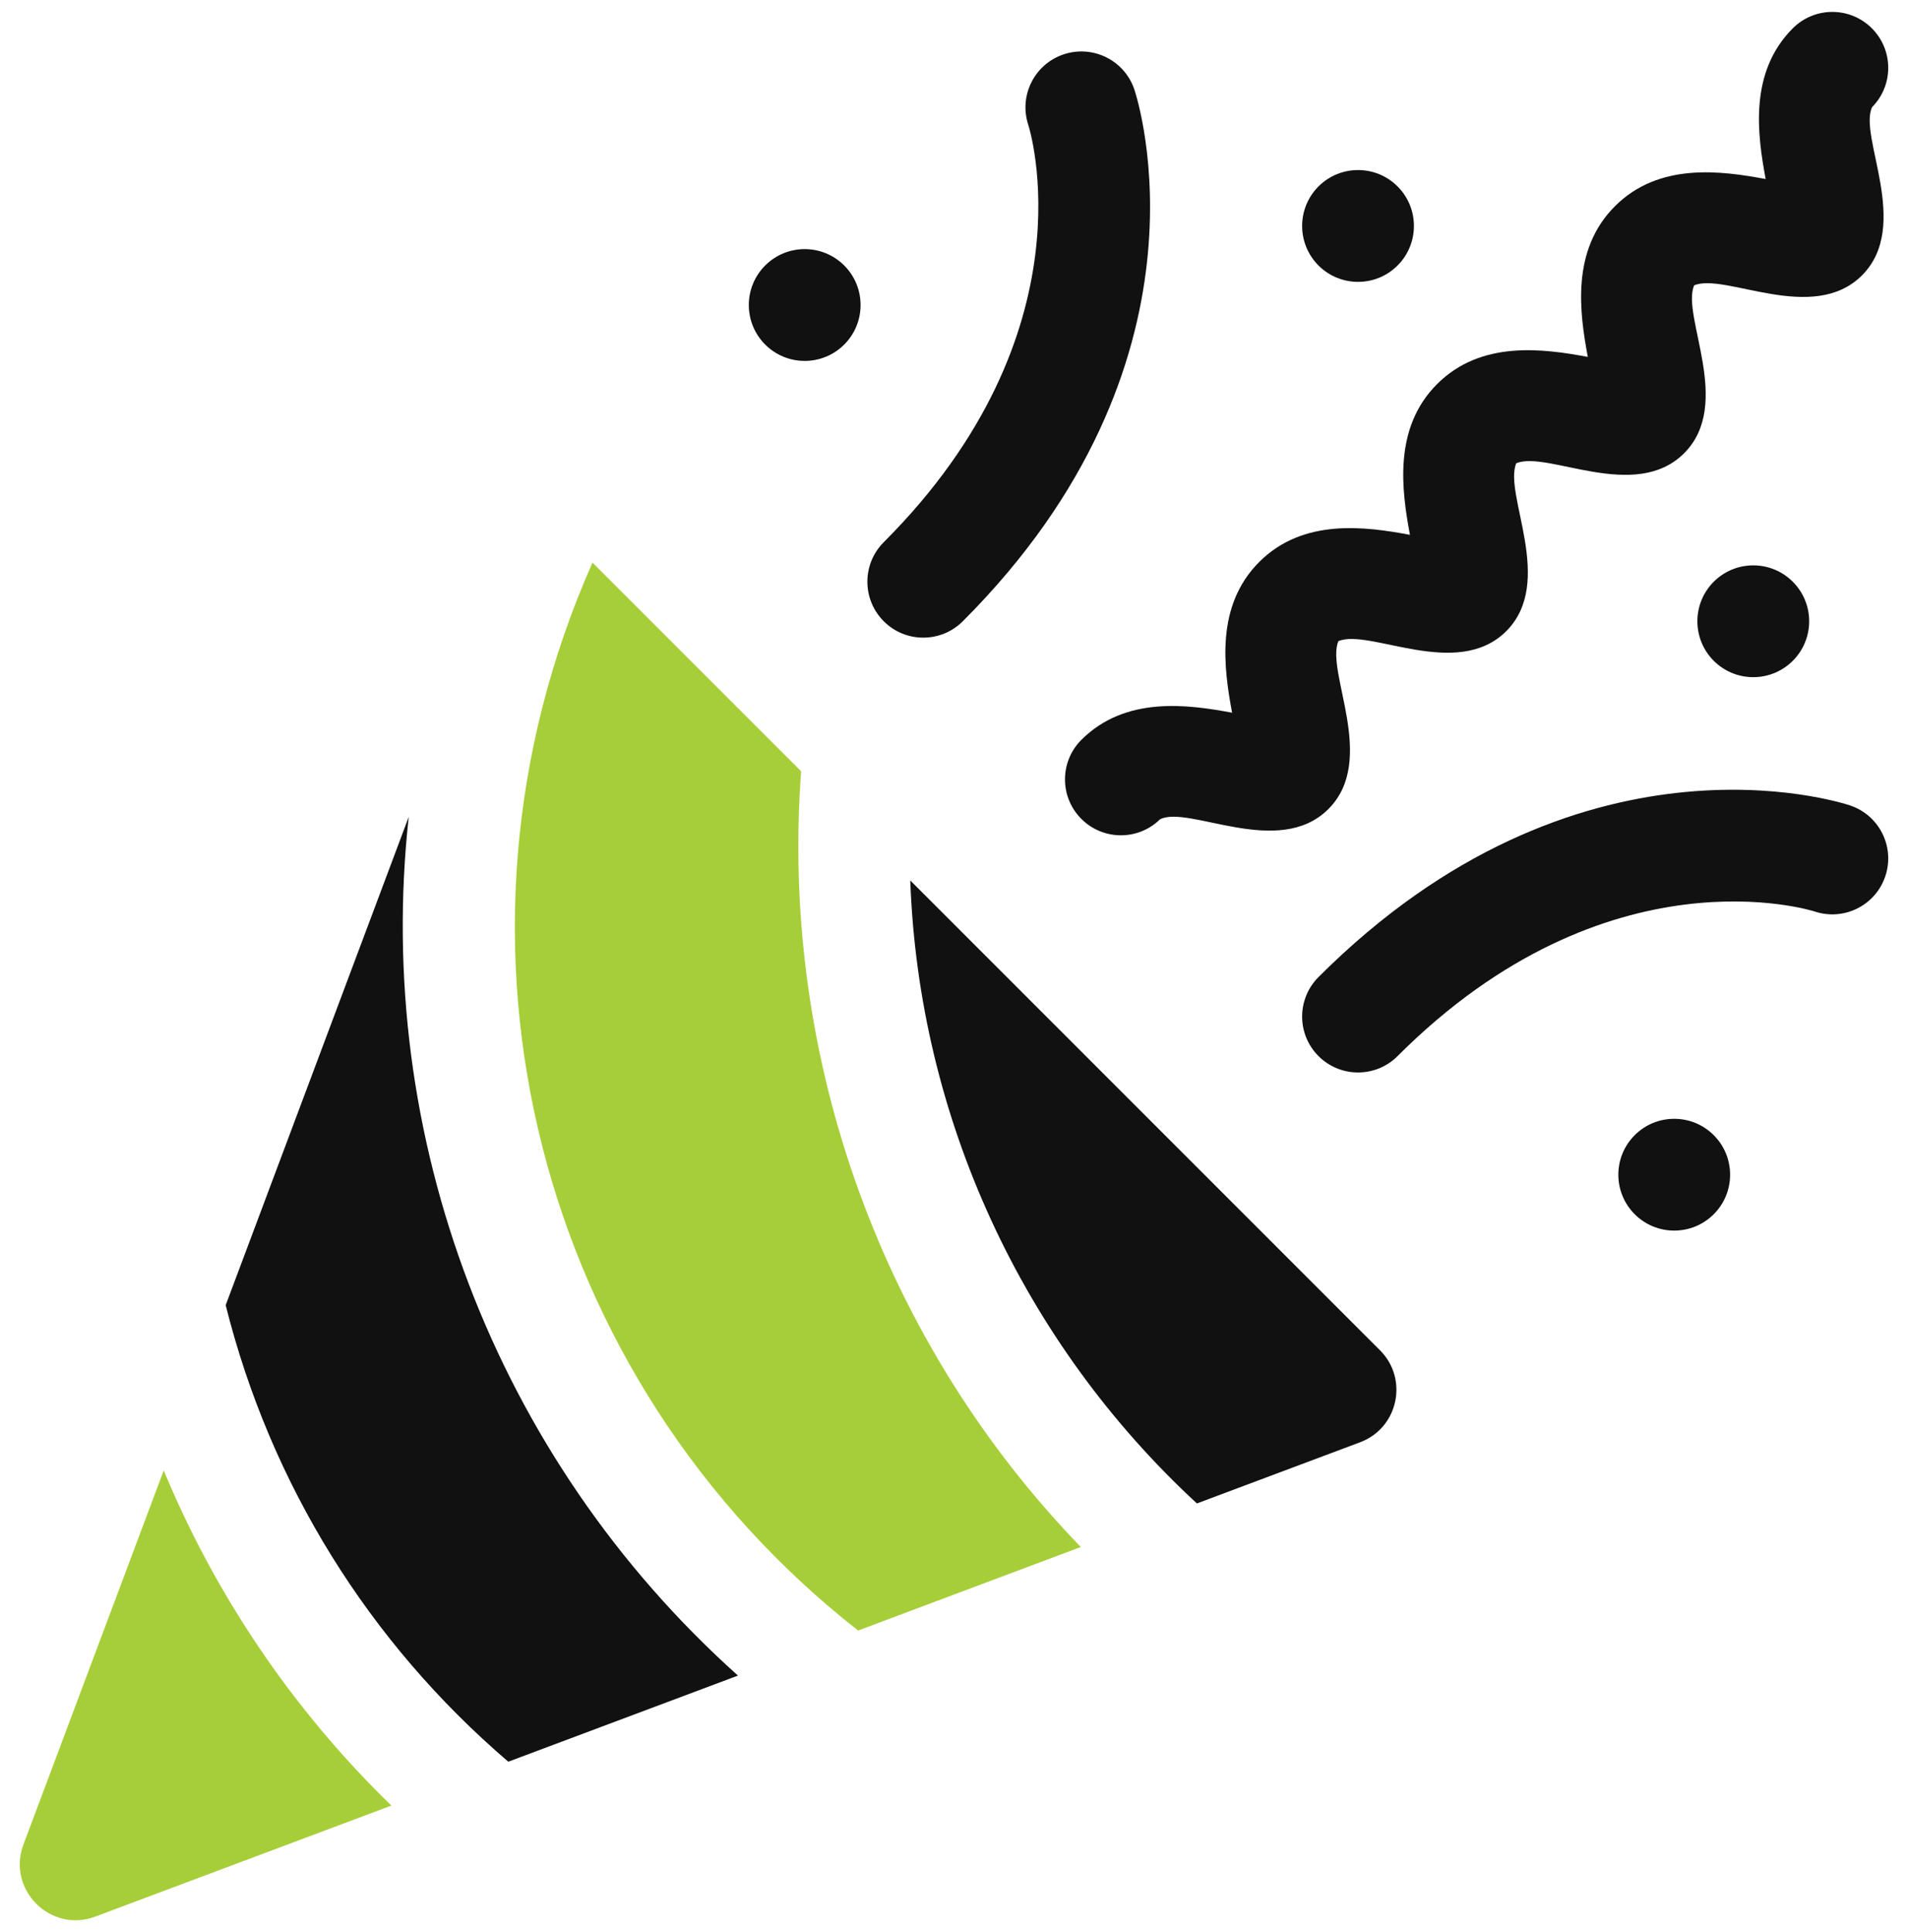 <?xml version="1.0" encoding="UTF-8"?>
<svg xmlns="http://www.w3.org/2000/svg" width="80" height="81" viewBox="0 0 80 81" fill="none">
  <g id="party 1" clip-path="url(#clip0_388_4300)">
    <g id="Group">
      <path id="Vector" d="M17.138 34.243L9.463 54.714V54.716C11.341 62.218 15.469 68.851 21.312 73.853L30.942 70.243C20.714 61.082 15.666 47.608 17.138 34.243Z" fill="#111111"></path>
      <path id="Vector_2" d="M6.865 61.643L0.982 77.328C0.279 79.202 2.112 81.055 3.999 80.345L16.41 75.692C12.247 71.652 9.018 66.838 6.865 61.643Z" fill="#A6CE39"></path>
      <path id="Vector_3" d="M33.59 32.334L24.842 23.586C17.749 39.586 22.598 57.873 35.98 68.354L45.317 64.852C37.117 56.384 32.682 44.564 33.59 32.334Z" fill="#A6CE39"></path>
      <path id="Vector_4" d="M38.166 36.91C38.526 46.855 42.856 56.253 50.184 63.026H50.186L57.029 60.461C58.627 59.861 59.065 57.809 57.863 56.608L38.166 36.91Z" fill="#111111"></path>
      <g id="Group_2">
        <path id="Vector_5" d="M55.283 44.273C56.199 45.188 57.683 45.188 58.598 44.273C67.415 35.456 76 38.182 76.086 38.211C77.314 38.62 78.641 37.956 79.05 36.728C79.46 35.501 78.796 34.173 77.568 33.764C77.106 33.61 66.126 30.116 55.284 40.959C54.368 41.874 54.368 43.358 55.283 44.273Z" fill="#111111"></path>
      </g>
      <path id="Vector_6" d="M40.369 26.044C51.212 15.202 47.717 4.222 47.564 3.759C47.155 2.531 45.827 1.869 44.599 2.278C43.372 2.687 42.708 4.014 43.117 5.242C43.145 5.328 45.872 13.913 37.054 22.73C36.144 23.639 36.135 25.122 37.054 26.044C37.974 26.964 39.456 26.956 40.369 26.044Z" fill="#111111"></path>
      <path id="Vector_7" d="M45.34 31.016C44.425 31.931 44.425 33.415 45.34 34.33C46.247 35.237 47.721 35.249 48.641 34.344C49.852 33.741 53.609 36.004 55.698 33.916C57.764 31.85 55.569 28.168 56.117 26.878C57.409 26.328 61.089 28.524 63.155 26.459C65.222 24.392 63.026 20.711 63.575 19.421C64.868 18.871 68.546 21.067 70.612 19.001C72.679 16.935 70.484 13.254 71.032 11.963C72.318 11.416 76.005 13.608 78.07 11.544C80.158 9.456 77.899 5.691 78.498 4.487C79.4 3.571 79.395 2.097 78.484 1.186C77.569 0.271 76.085 0.271 75.17 1.186C73.323 3.034 73.684 5.641 74.032 7.506C72.168 7.158 69.56 6.797 67.713 8.644C65.865 10.491 66.227 13.099 66.575 14.963C64.71 14.615 62.102 14.254 60.255 16.101C58.408 17.948 58.77 20.556 59.117 22.421C57.253 22.073 54.645 21.711 52.798 23.558C50.951 25.405 51.312 28.013 51.66 29.878C49.796 29.53 47.188 29.169 45.34 31.016Z" fill="#111111"></path>
      <path id="Vector_8" d="M58.598 11.13C59.513 10.214 59.513 8.731 58.598 7.815C57.683 6.9 56.199 6.9 55.283 7.815C54.368 8.731 54.368 10.214 55.283 11.13C56.199 12.045 57.683 12.045 58.598 11.13Z" fill="#111111"></path>
      <path id="Vector_9" d="M73.512 28.388C74.807 28.388 75.856 27.339 75.856 26.044C75.856 24.75 74.807 23.701 73.512 23.701C72.218 23.701 71.169 24.75 71.169 26.044C71.169 27.339 72.218 28.388 73.512 28.388Z" fill="#111111"></path>
      <path id="Vector_10" d="M68.541 47.588C67.626 48.503 67.626 49.987 68.541 50.902C69.456 51.817 70.94 51.817 71.855 50.902C72.77 49.987 72.77 48.503 71.855 47.588C70.94 46.673 69.456 46.673 68.541 47.588Z" fill="#111111"></path>
      <path id="Vector_11" d="M35.397 14.444C36.312 13.529 36.312 12.045 35.397 11.13C34.482 10.214 32.998 10.214 32.083 11.13C31.168 12.045 31.168 13.529 32.083 14.444C32.998 15.359 34.482 15.359 35.397 14.444Z" fill="#111111"></path>
    </g>
  </g>
  <defs>
    <clipPath id="clip0_388_4300">
      <rect width="80" height="80" fill="white" transform="translate(0 0.5)"></rect>
    </clipPath>
  </defs>
</svg>
